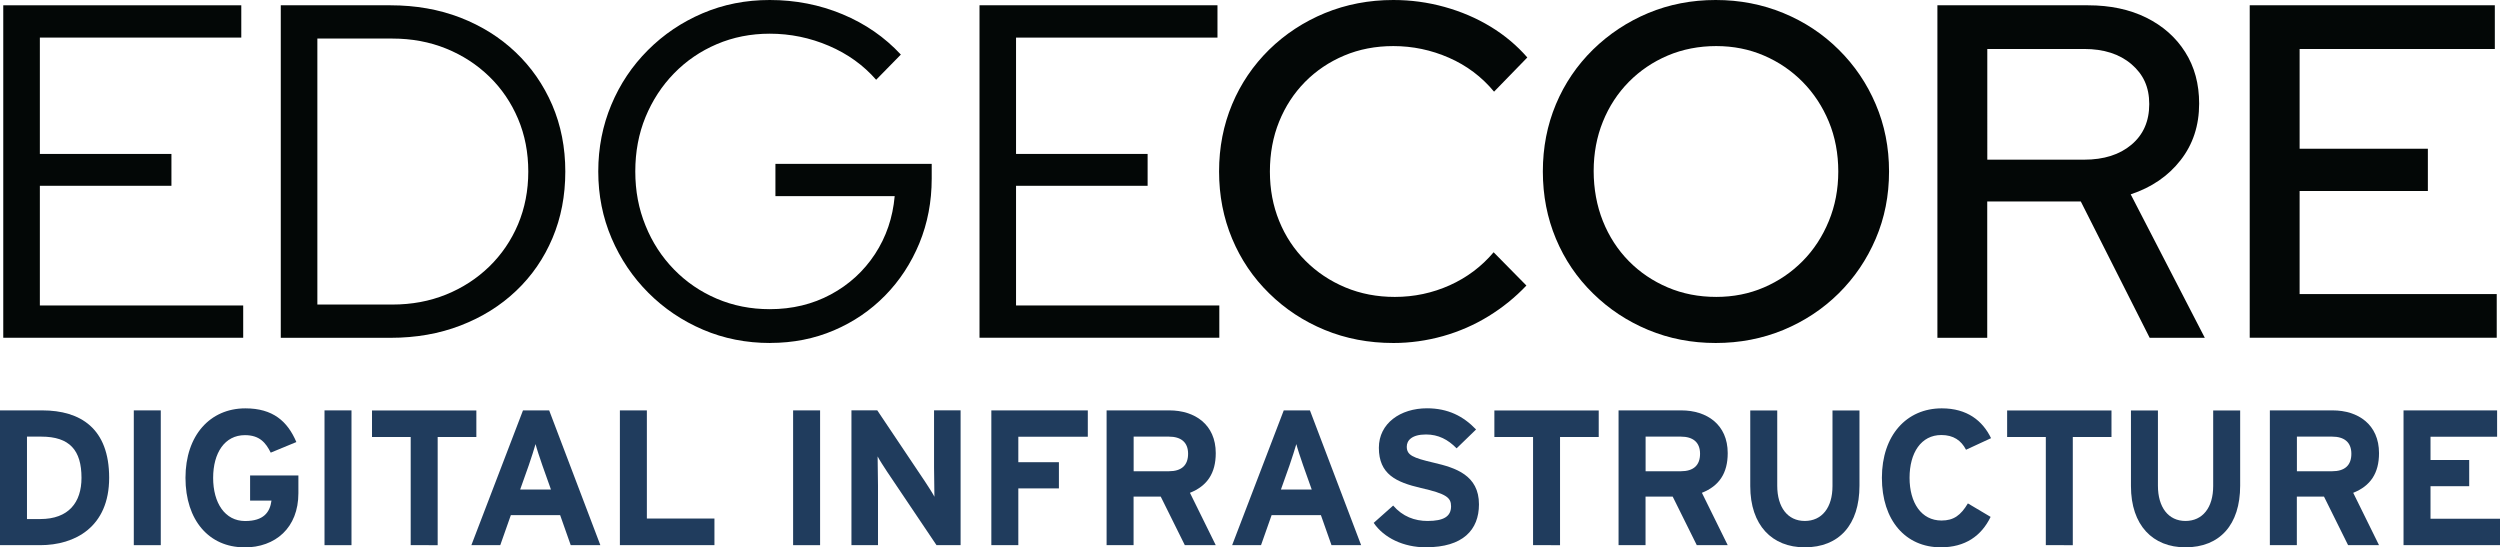 <?xml version="1.0" encoding="UTF-8" standalone="no"?>
<svg
   xmlns:dc="http://purl.org/dc/elements/1.1/"
   xmlns:cc="http://creativecommons.org/ns#"
   xmlns:rdf="http://www.w3.org/1999/02/22-rdf-syntax-ns#"
   xmlns:svg="http://www.w3.org/2000/svg"
   xmlns="http://www.w3.org/2000/svg"
   xmlns:sodipodi="http://sodipodi.sourceforge.net/DTD/sodipodi-0.dtd"
   xmlns:inkscape="http://www.inkscape.org/namespaces/inkscape"
   id="Layer_2"
   data-name="Layer 2"
   width="1000"
   height="218.978"
   viewBox="0 0 1000 218.978"
   version="1.1"
   sodipodi:docname="6361fd03e11f8d1214b7635e_Asset-6.svg"
   inkscape:version="0.92.4 (5da689c313, 2019-01-14)">
  <sodipodi:namedview
     pagecolor="#ffffff"
     bordercolor="#111111"
     borderopacity="1"
     objecttolerance="10"
     gridtolerance="10"
     guidetolerance="10"
     inkscape:pageopacity="0"
     inkscape:pageshadow="2"
     inkscape:window-width="1920"
     inkscape:window-height="1017"
     id="namedview70"
     showgrid="false"
     fit-margin-top="0"
     fit-margin-left="0"
     fit-margin-right="0"
     fit-margin-bottom="0"
     inkscape:zoom="0.40779618"
     inkscape:cx="62.44237"
     inkscape:cy="-179.95766"
     inkscape:window-x="1912"
     inkscape:window-y="-8"
     inkscape:window-maximized="1"
     inkscape:current-layer="Layer_2" />
  <defs
     id="defs4">
    <style
       id="style2">      .cls-1 {        fill: #fff;      }    </style>
  </defs>
  <path
     class="cls-1"
     d="M 1.306,135.127 V 2.119 H 96.516 V 15.031 H 15.942 V 61.576 H 68.574 V 74.315 H 15.942 V 122.191 H 97.28 V 135.102 H 1.306 Z"
     id="path6"
     style="fill:#030706;fill-opacity:1;stroke-width:2.464"
     inkscape:connector-curvature="0" />
  <path
     class="cls-1"
     d="M 112.31,135.127 V 2.119 h 43.884 c 10.127,0 19.441,1.651 27.942,4.928 8.476,3.302 15.868,7.91 22.127,13.872 6.259,5.963 11.137,12.985 14.636,21.092 3.474,8.107 5.224,16.977 5.224,26.611 0,9.634 -1.7,18.505 -5.125,26.611 -3.425,8.107 -8.254,15.129 -14.538,21.092 -6.259,5.963 -13.675,10.571 -22.226,13.872 -8.55,3.302 -17.889,4.928 -28.016,4.928 h -43.884 z m 14.636,-13.306 h 30.012 c 7.737,0 14.883,-1.331 21.462,-3.992 6.579,-2.661 12.345,-6.406 17.297,-11.211 4.928,-4.805 8.772,-10.447 11.507,-16.903 2.71,-6.456 4.09,-13.503 4.09,-21.092 0,-7.589 -1.355,-14.636 -4.09,-21.092 -2.735,-6.456 -6.554,-12.098 -11.507,-16.903 C 190.765,25.823 184.999,22.078 178.42,19.417 171.841,16.755 164.671,15.425 156.958,15.425 h -30.012 z"
     id="path8"
     style="fill:#030706;fill-opacity:1;stroke-width:2.464"
     inkscape:connector-curvature="0" />
  <path
     class="cls-1"
     d="m 308.102,137.197 c -9.634,0 -18.603,-1.774 -26.883,-5.322 -8.304,-3.548 -15.573,-8.452 -21.856,-14.735 -6.259,-6.259 -11.187,-13.552 -14.735,-21.856 -3.548,-8.304 -5.322,-17.199 -5.322,-26.685 0,-9.486 1.749,-18.406 5.224,-26.685 3.474,-8.304 8.353,-15.573 14.636,-21.856 C 265.449,13.774 272.718,8.87 281.022,5.322 289.326,1.774 298.27,0 307.905,0 c 10.25,0 19.959,1.897 29.076,5.692 9.117,3.795 16.903,9.191 23.359,16.139 l -9.881,10.078 C 345.382,26.094 339.099,21.56 331.559,18.332 c -7.54,-3.228 -15.425,-4.854 -23.655,-4.854 -7.589,0 -14.661,1.404 -21.191,4.189 -6.53,2.784 -12.222,6.678 -17.1,11.679 -4.879,5.002 -8.673,10.842 -11.408,17.47 -2.735,6.653 -4.09,13.897 -4.09,21.757 0,7.86 1.355,14.957 4.09,21.659 2.71,6.727 6.53,12.567 11.408,17.568 4.879,5.002 10.571,8.895 17.1,11.679 6.53,2.784 13.577,4.189 21.191,4.189 8.994,0 17.125,-1.971 24.418,-5.889 7.294,-3.918 13.183,-9.314 17.667,-16.139 4.485,-6.85 7.121,-14.562 7.885,-23.186 H 310.171 V 65.543 h 62.512 v 5.889 c 0,9.24 -1.651,17.864 -4.928,25.848 -3.302,7.983 -7.86,14.957 -13.675,20.895 -5.84,5.963 -12.665,10.62 -20.525,13.971 -7.86,3.351 -16.336,5.027 -25.453,5.027 z"
     id="path10"
     style="fill:#030706;fill-opacity:1;stroke-width:2.464"
     inkscape:connector-curvature="0" />
  <path
     class="cls-1"
     d="M 391.805,135.127 V 2.119 h 95.185 v 12.911 h -80.574 v 46.545 h 52.632 v 12.739 h -52.632 v 47.876 h 81.313 v 12.911 h -95.949 z"
     id="path12"
     style="fill:#030706;fill-opacity:1;stroke-width:2.464"
     inkscape:connector-curvature="0" />
  <path
     class="cls-1"
     d="m 557.338,137.197 c -9.881,0 -19.022,-1.749 -27.449,-5.224 -8.427,-3.474 -15.844,-8.353 -22.226,-14.636 -6.406,-6.259 -11.335,-13.552 -14.809,-21.856 -3.474,-8.304 -5.224,-17.248 -5.224,-26.883 0,-9.634 1.749,-18.579 5.224,-26.883 C 496.329,33.412 501.281,26.143 507.663,19.86 514.07,13.601 521.511,8.723 529.987,5.224 538.463,1.749 547.605,0 557.338,0 c 6.973,0 13.774,0.912 20.427,2.76 6.653,1.848 12.788,4.46 18.431,7.885 5.643,3.425 10.546,7.54 14.735,12.345 L 597.625,36.665 C 592.672,30.702 586.66,26.193 579.563,23.088 c -7.096,-3.105 -14.513,-4.657 -22.226,-4.657 -7.096,0 -13.651,1.257 -19.663,3.795 -6.012,2.538 -11.236,6.061 -15.671,10.546 -4.435,4.509 -7.885,9.782 -10.349,15.868 -2.464,6.086 -3.696,12.739 -3.696,19.959 0,7.22 1.232,13.675 3.696,19.761 2.464,6.086 5.988,11.408 10.546,15.967 4.558,4.558 9.881,8.107 15.967,10.645 6.086,2.538 12.665,3.795 19.761,3.795 7.712,0 15.031,-1.552 21.954,-4.657 6.899,-3.105 12.764,-7.515 17.569,-13.207 l 13.109,13.306 c -4.435,4.682 -9.462,8.772 -15.104,12.246 -5.643,3.474 -11.704,6.135 -18.234,7.983 -6.53,1.823 -13.133,2.76 -19.86,2.76 z"
     id="path14"
     style="fill:#030706;fill-opacity:1;stroke-width:2.464"
     inkscape:connector-curvature="0" />
  <path
     class="cls-1"
     d="m 686.28,137.197 c -9.634,0 -18.628,-1.749 -26.981,-5.224 -8.353,-3.474 -15.745,-8.353 -22.127,-14.636 -6.406,-6.259 -11.335,-13.552 -14.809,-21.856 -3.474,-8.304 -5.224,-17.248 -5.224,-26.883 0,-9.634 1.749,-18.579 5.224,-26.883 C 625.838,33.412 630.79,26.143 637.172,19.86 643.579,13.601 650.946,8.723 659.299,5.224 667.652,1.749 676.646,0 686.28,0 c 9.634,0 18.653,1.749 27.08,5.224 8.427,3.474 15.794,8.353 22.127,14.636 6.333,6.259 11.285,13.552 14.809,21.856 3.548,8.304 5.322,17.248 5.322,26.883 0,9.634 -1.774,18.603 -5.322,26.883 -3.548,8.304 -8.476,15.573 -14.809,21.856 -6.333,6.259 -13.725,11.137 -22.127,14.636 -8.427,3.474 -17.445,5.224 -27.08,5.224 z m 0.197,-18.431 c 6.85,0 13.207,-1.257 19.096,-3.795 5.889,-2.538 11.039,-6.037 15.499,-10.546 4.435,-4.485 7.91,-9.807 10.447,-15.967 2.538,-6.135 3.795,-12.764 3.795,-19.86 0,-7.096 -1.257,-13.872 -3.795,-19.959 -2.538,-6.086 -6.012,-11.359 -10.447,-15.868 -4.435,-4.485 -9.585,-8.008 -15.499,-10.546 -5.889,-2.538 -12.246,-3.795 -19.096,-3.795 -6.85,0 -13.429,1.257 -19.392,3.795 -5.963,2.538 -11.137,6.061 -15.573,10.546 -4.435,4.509 -7.885,9.782 -10.349,15.868 -2.464,6.086 -3.696,12.665 -3.696,19.761 0,7.096 1.232,13.897 3.696,20.057 2.464,6.135 5.914,11.458 10.349,15.967 4.435,4.509 9.634,8.008 15.573,10.546 5.963,2.538 12.419,3.795 19.392,3.795 z"
     id="path16"
     style="fill:#030706;fill-opacity:1;stroke-width:2.464"
     inkscape:connector-curvature="0" />
  <path
     class="cls-1"
     d="M 774.961,135.127 V 2.119 h 60.245 c 8.87,0 16.632,1.651 23.285,4.928 6.653,3.302 11.852,7.885 15.573,13.774 3.745,5.889 5.593,12.764 5.593,20.624 0,8.747 -2.464,16.287 -7.417,22.62 -4.928,6.333 -11.581,10.891 -19.959,13.675 l 29.642,57.387 H 859.871 L 832.323,80.598 h -37.429 v 54.529 h -19.959 z m 19.959,-71.26 h 38.759 c 7.86,0 14.168,-1.996 18.899,-5.988 4.756,-3.992 7.121,-9.413 7.121,-16.238 0,-6.825 -2.365,-11.901 -7.121,-15.967 C 847.822,21.61 841.514,19.589 833.678,19.589 h -38.759 z"
     id="path18"
     style="fill:#030706;fill-opacity:1;stroke-width:2.464"
     inkscape:connector-curvature="0" />
  <path
     class="cls-1"
     d="M 899.887,135.127 V 2.119 h 98.044 V 19.589 h -78.085 v 39.917 h 51.301 V 76.409 h -51.301 v 41.223 h 78.849 v 17.47 h -98.807 z"
     id="path20"
     style="fill:#030706;fill-opacity:1;stroke-width:2.464"
     inkscape:connector-curvature="0" />
  <path
     class="cls-1"
     d="M 16.09,218.066 H 0 v -53.913 h 16.854 c 15.4,0 26.809,7.244 26.809,26.956 0,19.712 -13.7,26.956 -27.572,26.956 z m 0.394,-43.416 h -5.692 v 32.969 h 5.322 c 11.31,0 16.484,-6.628 16.484,-16.484 0,-11.014 -4.706,-16.484 -16.09,-16.484 z"
     id="path24"
     style="fill:#203c5d;fill-opacity:1;stroke-width:2.464"
     inkscape:connector-curvature="0" />
  <path
     class="cls-1"
     d="m 53.519,218.066 v -53.913 h 10.792 v 53.913 z"
     id="path26"
     style="fill:#203c5d;fill-opacity:1;stroke-width:2.464"
     inkscape:connector-curvature="0" />
  <path
     class="cls-1"
     d="m 97.748,218.929 c -14.094,0 -23.556,-10.792 -23.556,-27.794 0,-17.002 9.856,-27.794 23.95,-27.794 11.014,0 16.854,5.15 20.402,13.478 l -10.25,4.238 c -1.996,-3.992 -4.46,-6.998 -10.324,-6.998 -8.082,0 -12.714,7.096 -12.714,17.1 0,10.004 4.706,17.248 12.788,17.248 7.392,0 9.93,-3.474 10.546,-8.156 h -8.55 v -10.078 h 19.318 v 7.096 c 0,13.848 -9.166,21.708 -21.634,21.708 z"
     id="path28"
     style="fill:#203c5d;fill-opacity:1;stroke-width:2.464"
     inkscape:connector-curvature="0" />
  <path
     class="cls-1"
     d="m 129.805,218.066 v -53.913 h 10.792 v 53.913 z"
     id="path30"
     style="fill:#203c5d;fill-opacity:1;stroke-width:2.464"
     inkscape:connector-curvature="0" />
  <path
     class="cls-1"
     d="m 175.069,174.798 v 43.268 H 164.277 V 174.798 H 148.802 V 164.178 h 41.741 v 10.62 z"
     id="path32"
     style="fill:#203c5d;fill-opacity:1;stroke-width:2.464"
     inkscape:connector-curvature="0" />
  <path
     class="cls-1"
     d="m 228.292,218.066 -4.238,-12.024 h -19.712 l -4.238,12.024 h -11.556 l 20.649,-53.913 h 10.472 l 20.476,53.913 z m -11.384,-32.032 c -1.084,-3.154 -2.168,-6.382 -2.686,-8.402 -0.542,1.996 -1.626,5.224 -2.686,8.402 l -3.474,9.782 h 12.32 z"
     id="path34"
     style="fill:#203c5d;fill-opacity:1;stroke-width:2.464"
     inkscape:connector-curvature="0" />
  <path
     class="cls-1"
     d="m 247.955,218.066 v -53.913 h 10.792 v 43.268 h 27.03 v 10.62 H 247.98 Z"
     id="path36"
     style="fill:#203c5d;fill-opacity:1;stroke-width:2.464"
     inkscape:connector-curvature="0" />
  <path
     class="cls-1"
     d="m 317.243,218.066 v -53.913 h 10.792 v 53.913 z"
     id="path38"
     style="fill:#203c5d;fill-opacity:1;stroke-width:2.464"
     inkscape:connector-curvature="0" />
  <path
     class="cls-1"
     d="m 374.606,218.066 -19.786,-29.42 c -1.306,-1.996 -3.08,-4.706 -3.77,-6.086 0,1.996 0.148,8.772 0.148,11.778 v 23.704 h -10.62 v -53.913 h 10.324 l 19.096,28.484 c 1.306,1.996 3.08,4.706 3.77,6.086 0,-1.996 -0.148,-8.772 -0.148,-11.778 v -22.792 h 10.62 v 53.913 h -9.634 z"
     id="path40"
     style="fill:#203c5d;fill-opacity:1;stroke-width:2.464"
     inkscape:connector-curvature="0" />
  <path
     class="cls-1"
     d="m 407.328,174.724 v 10.152 h 16.238 v 10.472 h -16.238 v 22.718 h -10.792 v -53.913 h 38.587 v 10.546 h -27.794 z"
     id="path42"
     style="fill:#203c5d;fill-opacity:1;stroke-width:2.464"
     inkscape:connector-curvature="0" />
  <path
     class="cls-1"
     d="m 473.931,218.066 -9.634,-19.417 h -10.866 v 19.417 h -10.792 v -53.913 h 25.108 c 10.152,0 18.554,5.618 18.554,17.1 0,8.082 -3.474,13.158 -10.324,15.868 l 10.324,20.944 h -12.394 z m -6.382,-43.416 h -14.094 v 13.848 h 14.094 c 5.002,0 7.688,-2.316 7.688,-6.998 0,-4.682 -2.932,-6.85 -7.688,-6.85 z"
     id="path44"
     style="fill:#203c5d;fill-opacity:1;stroke-width:2.464"
     inkscape:connector-curvature="0" />
  <path
     class="cls-1"
     d="m 532.599,218.066 -4.238,-12.024 h -19.712 l -4.238,12.024 h -11.556 l 20.649,-53.913 h 10.472 l 20.476,53.913 z M 521.215,186.034 c -1.084,-3.154 -2.168,-6.382 -2.686,-8.402 -0.542,1.996 -1.626,5.224 -2.686,8.402 l -3.474,9.782 h 12.32 z"
     id="path46"
     style="fill:#203c5d;fill-opacity:1;stroke-width:2.464"
     inkscape:connector-curvature="0" />
  <path
     class="cls-1"
     d="m 570.422,218.929 c -9.018,0 -16.854,-3.77 -20.944,-9.782 l 7.786,-6.924 c 3.77,4.386 8.624,6.16 13.774,6.16 6.382,0 9.388,-1.774 9.388,-5.864 0,-3.474 -1.848,-5.002 -12.024,-7.318 -9.93,-2.316 -16.854,-5.47 -16.854,-16.09 0,-9.782 8.624,-15.794 19.244,-15.794 8.402,0 14.562,3.154 19.638,8.476 l -7.786,7.54 c -3.474,-3.548 -7.318,-5.544 -12.246,-5.544 -5.766,0 -7.688,2.464 -7.688,4.854 0,3.4 2.316,4.46 10.866,6.456 8.55,1.996 18.012,4.928 18.012,16.632 0,10.25 -6.456,17.174 -21.166,17.174 z"
     id="path48"
     style="fill:#203c5d;fill-opacity:1;stroke-width:2.464"
     inkscape:connector-curvature="0" />
  <path
     class="cls-1"
     d="m 624.014,174.798 v 43.268 H 613.222 V 174.798 H 597.748 V 164.178 h 41.741 v 10.62 z"
     id="path50"
     style="fill:#203c5d;fill-opacity:1;stroke-width:2.464"
     inkscape:connector-curvature="0" />
  <path
     class="cls-1"
     d="m 678.716,218.066 -9.634,-19.417 h -10.866 v 19.417 h -10.792 v -53.913 h 25.108 c 10.152,0 18.554,5.618 18.554,17.1 0,8.082 -3.474,13.158 -10.324,15.868 l 10.324,20.944 h -12.394 z m -6.382,-43.416 H 658.24 v 13.848 h 14.094 c 5.002,0 7.688,-2.316 7.688,-6.998 0,-4.682 -2.932,-6.85 -7.688,-6.85 z"
     id="path52"
     style="fill:#203c5d;fill-opacity:1;stroke-width:2.464"
     inkscape:connector-curvature="0" />
  <path
     class="cls-1"
     d="m 721.885,218.929 c -13.01,0 -21.782,-8.772 -21.782,-24.492 V 164.178 h 10.792 v 30.11 c 0,8.624 4.164,14.094 11.014,14.094 6.85,0 11.088,-5.322 11.088,-13.946 V 164.178 h 10.792 v 30.11 c 0,15.622 -8.156,24.64 -21.881,24.64 z"
     id="path54"
     style="fill:#203c5d;fill-opacity:1;stroke-width:2.464"
     inkscape:connector-curvature="0" />
  <path
     class="cls-1"
     d="m 786.394,179.874 c -1.922,-3.696 -5.002,-5.864 -9.856,-5.864 -8.082,0 -12.714,7.096 -12.714,17.1 0,10.004 4.706,17.1 12.788,17.1 4.854,0 7.688,-2.07 10.546,-6.85 l 9.092,5.396 c -3.696,7.614 -10.152,12.172 -19.934,12.172 -14.094,0 -23.556,-10.792 -23.556,-27.794 0,-17.002 9.856,-27.794 23.95,-27.794 10.152,0 16.312,4.928 19.712,11.926 l -10.004,4.632 z"
     id="path56"
     style="fill:#203c5d;fill-opacity:1;stroke-width:2.464"
     inkscape:connector-curvature="0" />
  <path
     class="cls-1"
     d="m 829.12,174.798 v 43.268 H 818.327 V 174.798 H 802.853 V 164.178 h 41.741 v 10.62 z"
     id="path58"
     style="fill:#203c5d;fill-opacity:1;stroke-width:2.464"
     inkscape:connector-curvature="0" />
  <path
     class="cls-1"
     d="m 874.162,218.929 c -13.01,0 -21.782,-8.772 -21.782,-24.492 V 164.178 h 10.792 v 30.11 c 0,8.624 4.164,14.094 11.014,14.094 6.85,0 11.088,-5.322 11.088,-13.946 V 164.178 h 10.792 v 30.11 c 0,15.622 -8.156,24.64 -21.881,24.64 z"
     id="path60"
     style="fill:#203c5d;fill-opacity:1;stroke-width:2.464"
     inkscape:connector-curvature="0" />
  <path
     class="cls-1"
     d="m 939.237,218.066 -9.634,-19.417 h -10.866 v 19.417 h -10.792 v -53.913 h 25.108 c 10.152,0 18.554,5.618 18.554,17.1 0,8.082 -3.474,13.158 -10.324,15.868 l 10.324,20.944 H 939.212 Z m -6.382,-43.416 h -14.094 v 13.848 h 14.094 c 5.002,0 7.688,-2.316 7.688,-6.998 0,-4.682 -2.932,-6.85 -7.688,-6.85 z"
     id="path62"
     style="fill:#203c5d;fill-opacity:1;stroke-width:2.464"
     inkscape:connector-curvature="0" />
  <path
     class="cls-1"
     d="m 961.413,218.066 v -53.913 h 37.429 v 10.546 H 972.206 v 9.314 h 15.474 v 10.472 H 972.206 v 13.01 H 1000 v 10.546 h -38.587 z"
     id="path64"
     style="fill:#203c5d;fill-opacity:1;stroke-width:2.464"
     inkscape:connector-curvature="0" />
</svg>
